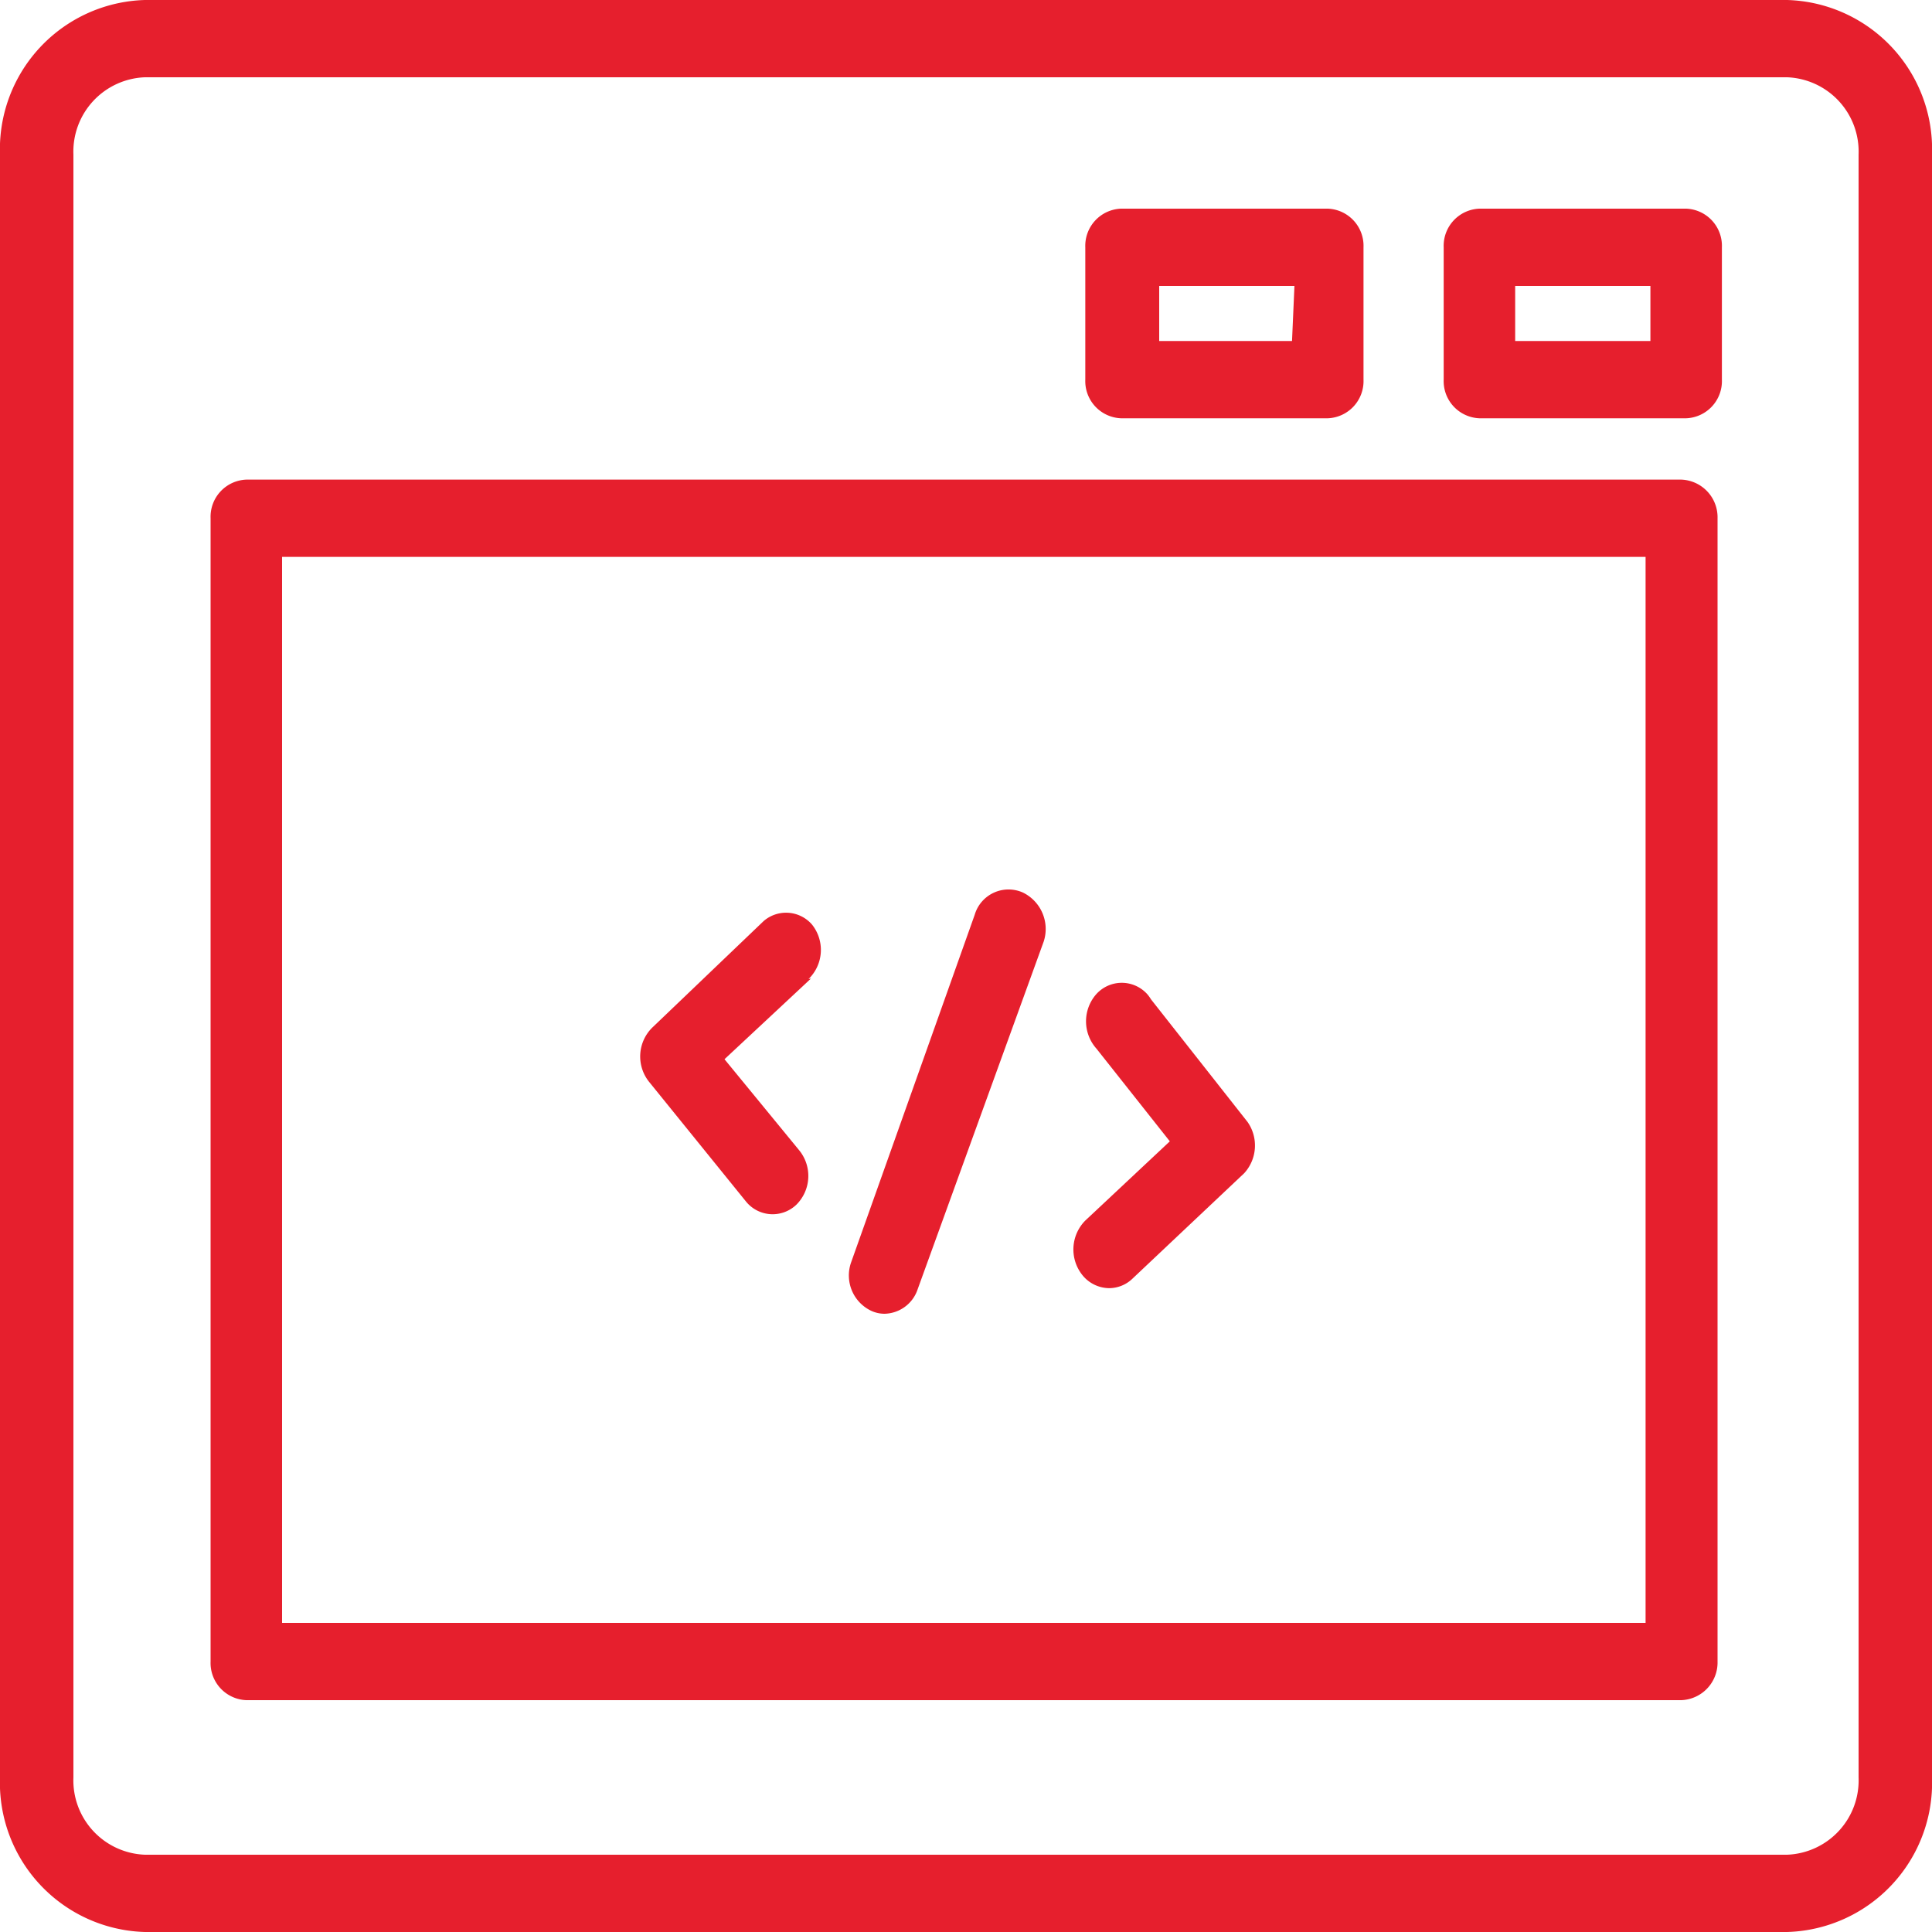 <svg xmlns="http://www.w3.org/2000/svg" id="Layer_1" data-name="Layer 1" viewBox="0 0 40 40"><defs><style>.cls-1{fill:#e61f2d;}</style></defs><path class="cls-1" d="M37,0H3A3.09,3.09,0,0,0,0,3.2V36.8A3.09,3.09,0,0,0,3,40H37a3.09,3.09,0,0,0,3-3.2V3.2A3.09,3.09,0,0,0,37,0Zm1.48,36.8A1.54,1.54,0,0,1,37,38.4H3a1.54,1.54,0,0,1-1.48-1.6V3.2A1.54,1.54,0,0,1,3,1.6H37a1.54,1.54,0,0,1,1.48,1.6Z"></path><path class="cls-1" d="M34.81,9.93H5.1a.77.77,0,0,0-.74.8V34.4a.77.77,0,0,0,.74.8H34.81a.78.78,0,0,0,.75-.8V10.73A.78.78,0,0,0,34.81,9.93ZM34.07,33.6H5.84V11.53H34.07Z"></path><path class="cls-1" d="M34.91,4.32H30.63a.77.77,0,0,0-.74.8V7.86a.77.77,0,0,0,.74.8h4.28a.77.77,0,0,0,.74-.8V5.12A.77.77,0,0,0,34.91,4.32Zm-.74,2.74h-2.8V5.92h2.8Z"></path><path class="cls-1" d="M27.49,4.32H23.21a.77.77,0,0,0-.74.8V7.86a.77.77,0,0,0,.74.8h4.28a.77.77,0,0,0,.74-.8V5.12A.77.77,0,0,0,27.49,4.32Zm-.74,2.74H24V5.92h2.8Z"></path><path class="cls-1" d="M21.61,19.49,19,26.69a.74.74,0,0,1-.69.51.66.66,0,0,1-.27-.06.81.81,0,0,1-.42-1l2.56-7.2a.73.73,0,0,1,1-.46A.84.84,0,0,1,21.61,19.49Z"></path><path class="cls-1" d="M16.79,20.26,15,21.93l1.55,1.89a.84.84,0,0,1-.06,1.12.71.71,0,0,1-1.05-.07l-2-2.47a.84.84,0,0,1,.07-1.13l2.3-2.2a.71.71,0,0,1,1,.07.84.84,0,0,1-.07,1.13Z"></path><path class="cls-1" d="M25.76,24.29l-2.31,2.18a.7.7,0,0,1-.49.2.72.72,0,0,1-.55-.27.85.85,0,0,1,.06-1.13h0l1.75-1.64L22.7,21.71a.85.85,0,0,1,0-1.13.71.71,0,0,1,1.05,0,.76.76,0,0,1,.08.11l2,2.54A.85.85,0,0,1,25.76,24.29Z"></path></svg>
